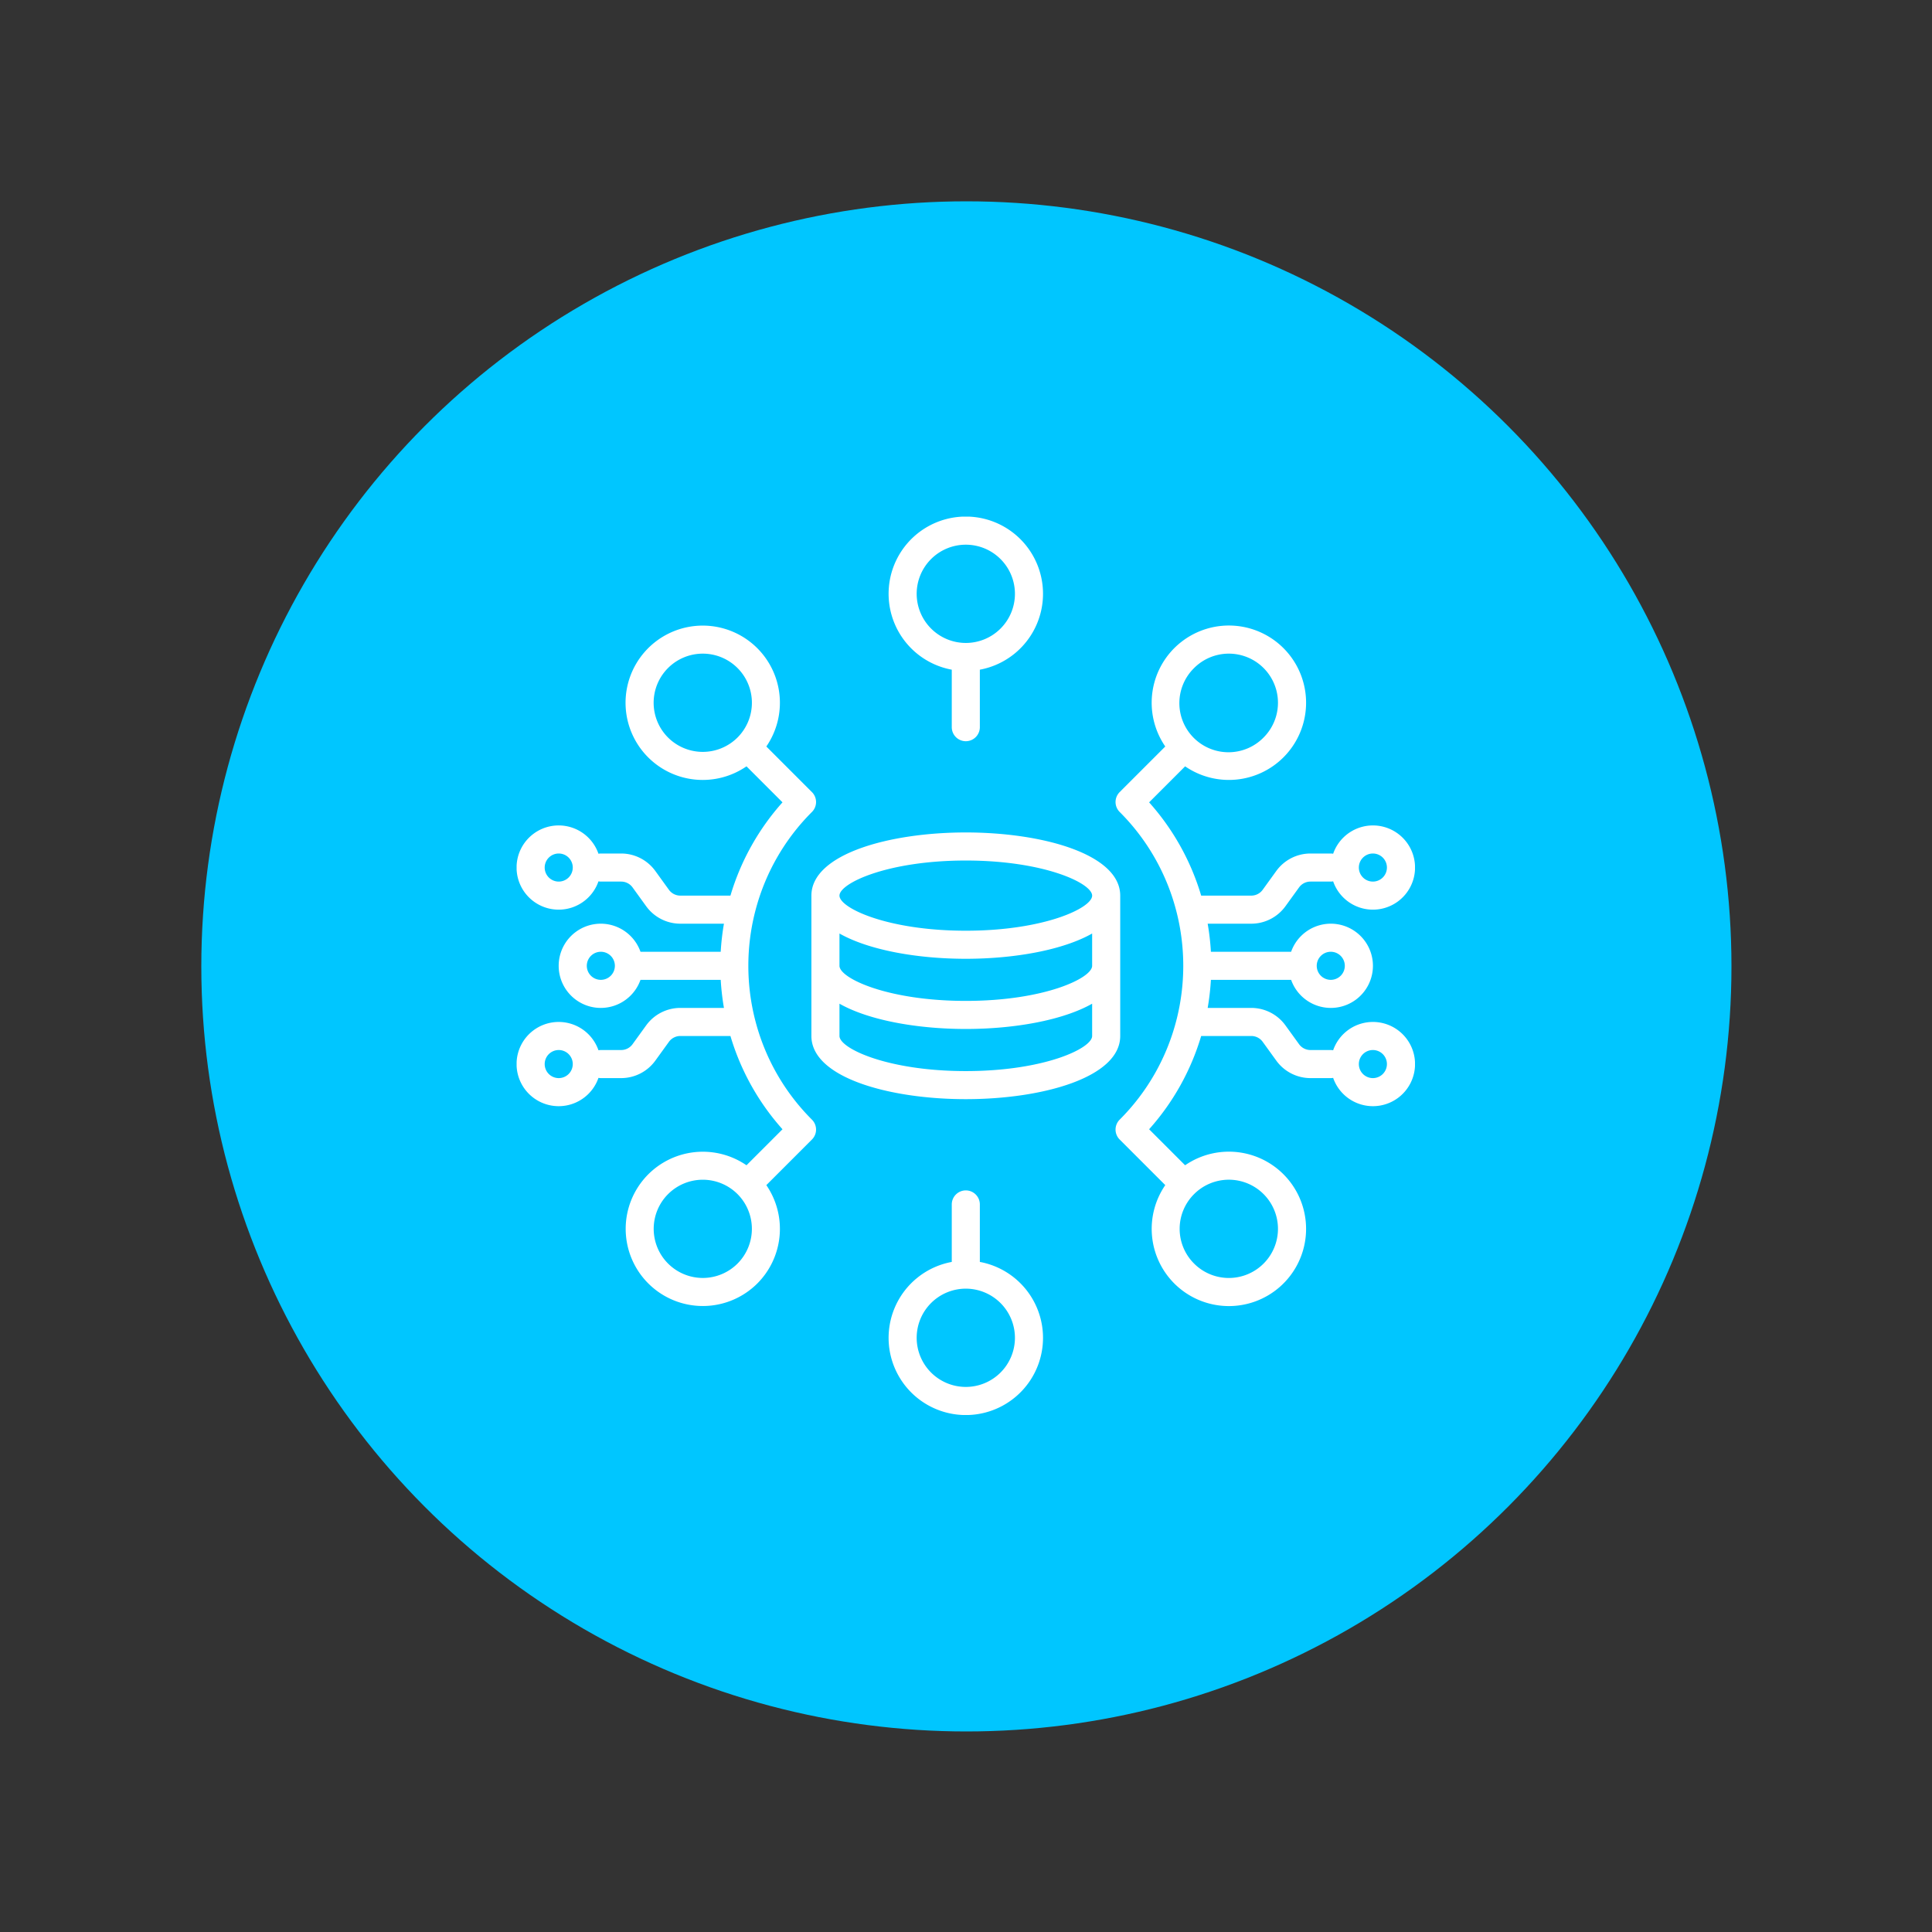 <svg id="SvgjsSvg1033" width="288" height="288" xmlns="http://www.w3.org/2000/svg" version="1.1" xmlns:xlink="http://www.w3.org/1999/xlink" xmlns:svgjs="http://svgjs.com/svgjs"><rect width="100%" height="100%" fill="#333333" stroke="none"/><circle id="SvgjsCircle1040" r="144" cx="144" cy="144" transform="matrix(0.792,0,0,0.792,30.01,30.01)" fill="#00c6ff"></circle><defs id="SvgjsDefs1034"></defs><g id="SvgjsG1035" transform="matrix(0.465,0,0,0.465,77.011,77.011)"><svg xmlns="http://www.w3.org/2000/svg" viewBox="0 0 128 128" width="288" height="288"><path d="M64 32a2 2 0 002-2V21.809a11 11 0 10-4 0V30A2 2 0 0064 32zM57 11a7 7 0 117 7A7.008 7.008 0 0157 11zM64 96a2 2 0 00-2 2v8.191a11 11 0 104 0V98A2 2 0 0064 96zm7 21a7 7 0 11-7-7A7.008 7.008 0 0171 117zM86 54c0-5.909-11.067-9-22-9s-22 3.091-22 9V74c0 5.909 11.067 9 22 9s22-3.091 22-9zM82 74c0 1.763-6.834 5-18 5s-18-3.237-18-5V69.398C50.195 71.776 57.123 73 64 73s13.805-1.224 18-3.602zm0-10c0 1.763-6.834 5-18 5s-18-3.237-18-5V59.398C50.195 61.776 57.123 63 64 63s13.805-1.224 18-3.602zM64 59c-11.166 0-18-3.237-18-5s6.834-5 18-5 18 3.237 18 5S75.166 59 64 59z" fill="#ffffff" class="svgShape color000000-0 selectable"></path><path d="M18.461 72.484l-1.944 2.688A2.005 2.005 0 0114.897 76H12a1.991 1.991 0 00-.338.034 6 6 0 100 3.932A1.991 1.991 0 0012 80h2.897a6.017 6.017 0 004.862-2.484l1.944-2.688A2.006 2.006 0 0123.323 74h7.142a34.753 34.753 0 007.417 13.29L32.752 92.42a10.991 10.991 0 101.549 16.835h0a11.012 11.012 0 001.278-14.007s6.377-6.377 6.499-6.499a1.999 1.999 0 000-2.828 30.806 30.806 0 01-8.119-14.309c-.005-.026-.014-.05-.02-.075a31.235 31.235 0 010-15.073c.006-.025.015-.049.02-.075a30.806 30.806 0 018.119-14.309 1.999 1.999 0 000-2.828c-.123-.123-6.499-6.499-6.499-6.499a10.996 10.996 0 10-16.835 1.549v0A10.999 10.999 0 0032.752 35.58l5.13 5.13A34.753 34.753 0 0030.465 54H23.323a2.006 2.006 0 01-1.621-.828L19.759 50.483A6.018 6.018 0 0014.897 48H12a1.991 1.991 0 00-.338.034 6 6 0 100 3.932A1.991 1.991 0 0012 52h2.897a2.006 2.006 0 011.621.828l1.944 2.688A6.015 6.015 0 0023.323 58h6.217a35.243 35.243 0 00-.461 4H17.65a6 6 0 100 4h11.43a35.243 35.243 0 00.461 4h-6.217A6.015 6.015 0 0018.461 72.484zM6 80a2 2 0 112-2A2.002 2.002 0 016 80zm25.473 26.427a6.997 6.997 0 110-9.9A7.008 7.008 0 0131.473 106.427zm0-74.954a7.009 7.009 0 01-9.9-0v0a7 7 0 119.9 0zM6 52a2 2 0 112-2A2.002 2.002 0 016 52zm6 14a2 2 0 112-2A2.002 2.002 0 0112 66zM109.539 55.516l1.944-2.688A2.006 2.006 0 01113.103 52H116a1.991 1.991 0 00.338-.034 6 6 0 100-3.932A1.991 1.991 0 00116 48h-2.897a6.018 6.018 0 00-4.862 2.483l-1.944 2.688A2.006 2.006 0 01104.677 54H97.535a34.753 34.753 0 00-7.417-13.29l5.13-5.13a10.999 10.999 0 0014.007-1.279v-0A11 11 0 1092.42 32.752s-6.377 6.376-6.499 6.499a1.999 1.999 0 000 2.828 30.806 30.806 0 018.119 14.309c.005.026.014.05.02.075a31.235 31.235 0 010 15.073c-.006.025-.015.049-.02.075a30.806 30.806 0 01-8.119 14.309 1.999 1.999 0 000 2.828c.123.123 6.499 6.499 6.499 6.499a11.012 11.012 0 001.278 14.007h0a11 11 0 101.549-16.835l-5.13-5.13A34.753 34.753 0 0097.535 74h7.142a2.006 2.006 0 011.621.828l1.944 2.688A6.017 6.017 0 00113.103 80H116a1.991 1.991 0 00.338-.034 6 6 0 100-3.932A1.991 1.991 0 00116 76h-2.897a2.005 2.005 0 01-1.621-.829l-1.944-2.688A6.015 6.015 0 00104.677 70h-6.217a35.243 35.243 0 00.461-4H110.35a6 6 0 100-4H98.921a35.243 35.243 0 00-.461-4h6.217A6.015 6.015 0 00109.539 55.516zM122 48a2 2 0 11-2 2A2.002 2.002 0 01122 48zM96.527 21.573a7 7 0 019.899 9.9v-0a7 7 0 11-9.899-9.899zm-0 74.954a7 7 0 110 9.9A6.98 6.98 0 0196.527 96.527zM122 76a2 2 0 11-2 2A2.002 2.002 0 01122 76zm-6-14a2 2 0 11-2 2A2.002 2.002 0 01116 62z" fill="#ffffff" class="svgShape color000000-1 selectable"></path></svg></g></svg>